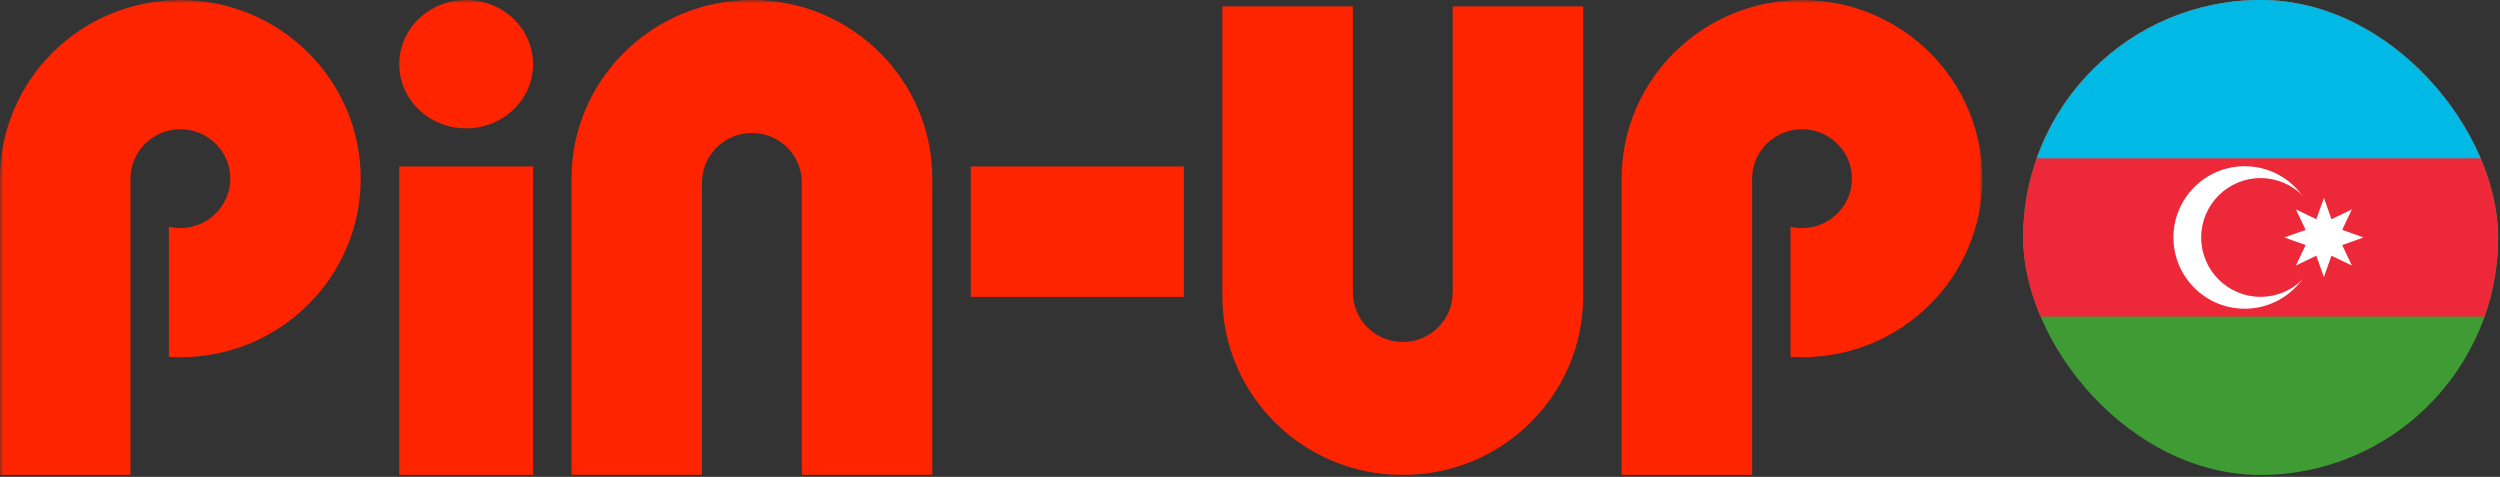 <?xml version="1.0" encoding="UTF-8"?> <svg xmlns="http://www.w3.org/2000/svg" width="367" height="70" viewBox="0 0 367 70" fill="none"><rect x="0" y="0" width="367" height="70" fill="#333333" stroke="none"/><mask id="mask0_1220_25" style="mask-type:luminance" maskUnits="userSpaceOnUse" x="0" y="0" width="291" height="70"><path d="M291 0H0V70H291V0Z" fill="white"></path></mask><g mask="url(#mask0_1220_25)"><path d="M78.252 9.42C78.252 11.919 77.219 14.31 75.378 16.081C73.538 17.846 71.035 18.84 68.43 18.84C65.826 18.84 63.331 17.846 61.483 16.081C59.642 14.317 58.609 11.919 58.609 9.42C58.609 6.921 59.642 4.53 61.483 2.758C63.324 0.994 65.819 0 68.43 0C71.035 0 73.53 0.994 75.378 2.758C77.212 4.523 78.252 6.921 78.252 9.42Z" fill="#FF2400"></path><path d="M78.252 24.436H58.609V69.728H78.252V24.436Z" fill="#FF2400"></path><path d="M173.784 43.578V24.436H142.516V43.578H173.784Z" fill="#FF2400"></path><path d="M26.474 52.437C41.098 52.437 52.949 40.698 52.949 26.222C52.949 11.747 41.098 0.008 26.474 0.008C11.851 0.008 0 11.747 0 26.222V69.729H19.156V51.421V26.266C19.156 26.251 19.156 26.237 19.156 26.222C19.156 22.218 22.437 18.97 26.482 18.97C30.527 18.97 33.808 22.218 33.808 26.222C33.808 30.227 30.527 33.474 26.482 33.474C25.9 33.474 25.332 33.41 24.794 33.28V52.386C25.34 52.415 25.907 52.437 26.474 52.437Z" fill="#FF2400"></path><path d="M264.529 52.437C279.152 52.437 291.003 40.698 291.003 26.222C291.003 11.747 279.152 0.008 264.529 0.008C249.906 0.008 238.055 11.747 238.055 26.222V69.729H257.21V52.437V26.222C257.21 22.218 260.491 18.97 264.536 18.97C268.581 18.97 271.862 22.218 271.862 26.222C271.862 30.227 268.581 33.474 264.536 33.474C263.954 33.474 263.387 33.41 262.848 33.28V52.386C263.401 52.415 263.961 52.437 264.529 52.437Z" fill="#FF2400"></path><path d="M136.862 26.215V69.721H117.706V26.769C117.706 24.846 116.935 23.003 115.56 21.641C114.185 20.28 112.323 19.517 110.38 19.517C108.438 19.517 106.575 20.28 105.2 21.641C103.825 23.003 103.054 24.846 103.054 26.769C103.054 26.791 103.054 26.805 103.054 26.827V51.414V69.721H83.898V26.215C83.898 11.739 95.75 0 110.373 0C125.003 0 136.862 11.739 136.862 26.215Z" fill="#FF2400"></path><path d="M179.445 43.513V0.936H198.601V18.306V42.857C198.601 42.886 198.601 42.922 198.601 42.951C198.601 44.874 199.372 46.717 200.747 48.079C202.122 49.44 203.984 50.203 205.927 50.203C207.869 50.203 209.732 49.44 211.107 48.079C212.482 46.717 213.253 44.874 213.253 42.951V0.936H232.409V43.513C232.409 57.988 220.55 69.727 205.934 69.727C191.297 69.727 179.445 57.988 179.445 43.513Z" fill="#FF2400"></path></g><g clip-path="url(#clip0_1220_25)"><path d="M297 0H366.72V69.72H297V0Z" fill="#3F9C35"></path><path d="M297 0H366.72V46.475H297V0Z" fill="#ED2939"></path><path d="M297 0H366.72V23.244H297V0Z" fill="#00B9E4"></path><path d="M329.521 45.318C335.296 45.318 339.979 40.636 339.979 34.86C339.979 29.085 335.296 24.402 329.521 24.402C323.745 24.402 319.062 29.085 319.062 34.86C319.062 40.636 323.745 45.318 329.521 45.318Z" fill="white"></path><path d="M331.848 43.575C336.661 43.575 340.563 39.673 340.563 34.859C340.563 30.046 336.661 26.145 331.848 26.145C327.035 26.145 323.133 30.046 323.133 34.859C323.133 39.673 327.035 43.575 331.848 43.575Z" fill="#ED2939"></path><path d="M341.15 29.045L342.253 32.177L345.249 30.747L343.833 33.743L346.965 34.859L343.833 35.976L345.249 38.972L342.253 37.542L341.15 40.674L340.034 37.542L337.038 38.972L338.468 35.976L335.336 34.859L338.468 33.743L337.038 30.747L340.034 32.177L341.15 29.045Z" fill="white"></path></g><defs><clipPath id="clip0_1220_25"><rect x="297" width="69.72" height="69.72" rx="34.86" fill="white"></rect></clipPath></defs></svg> 